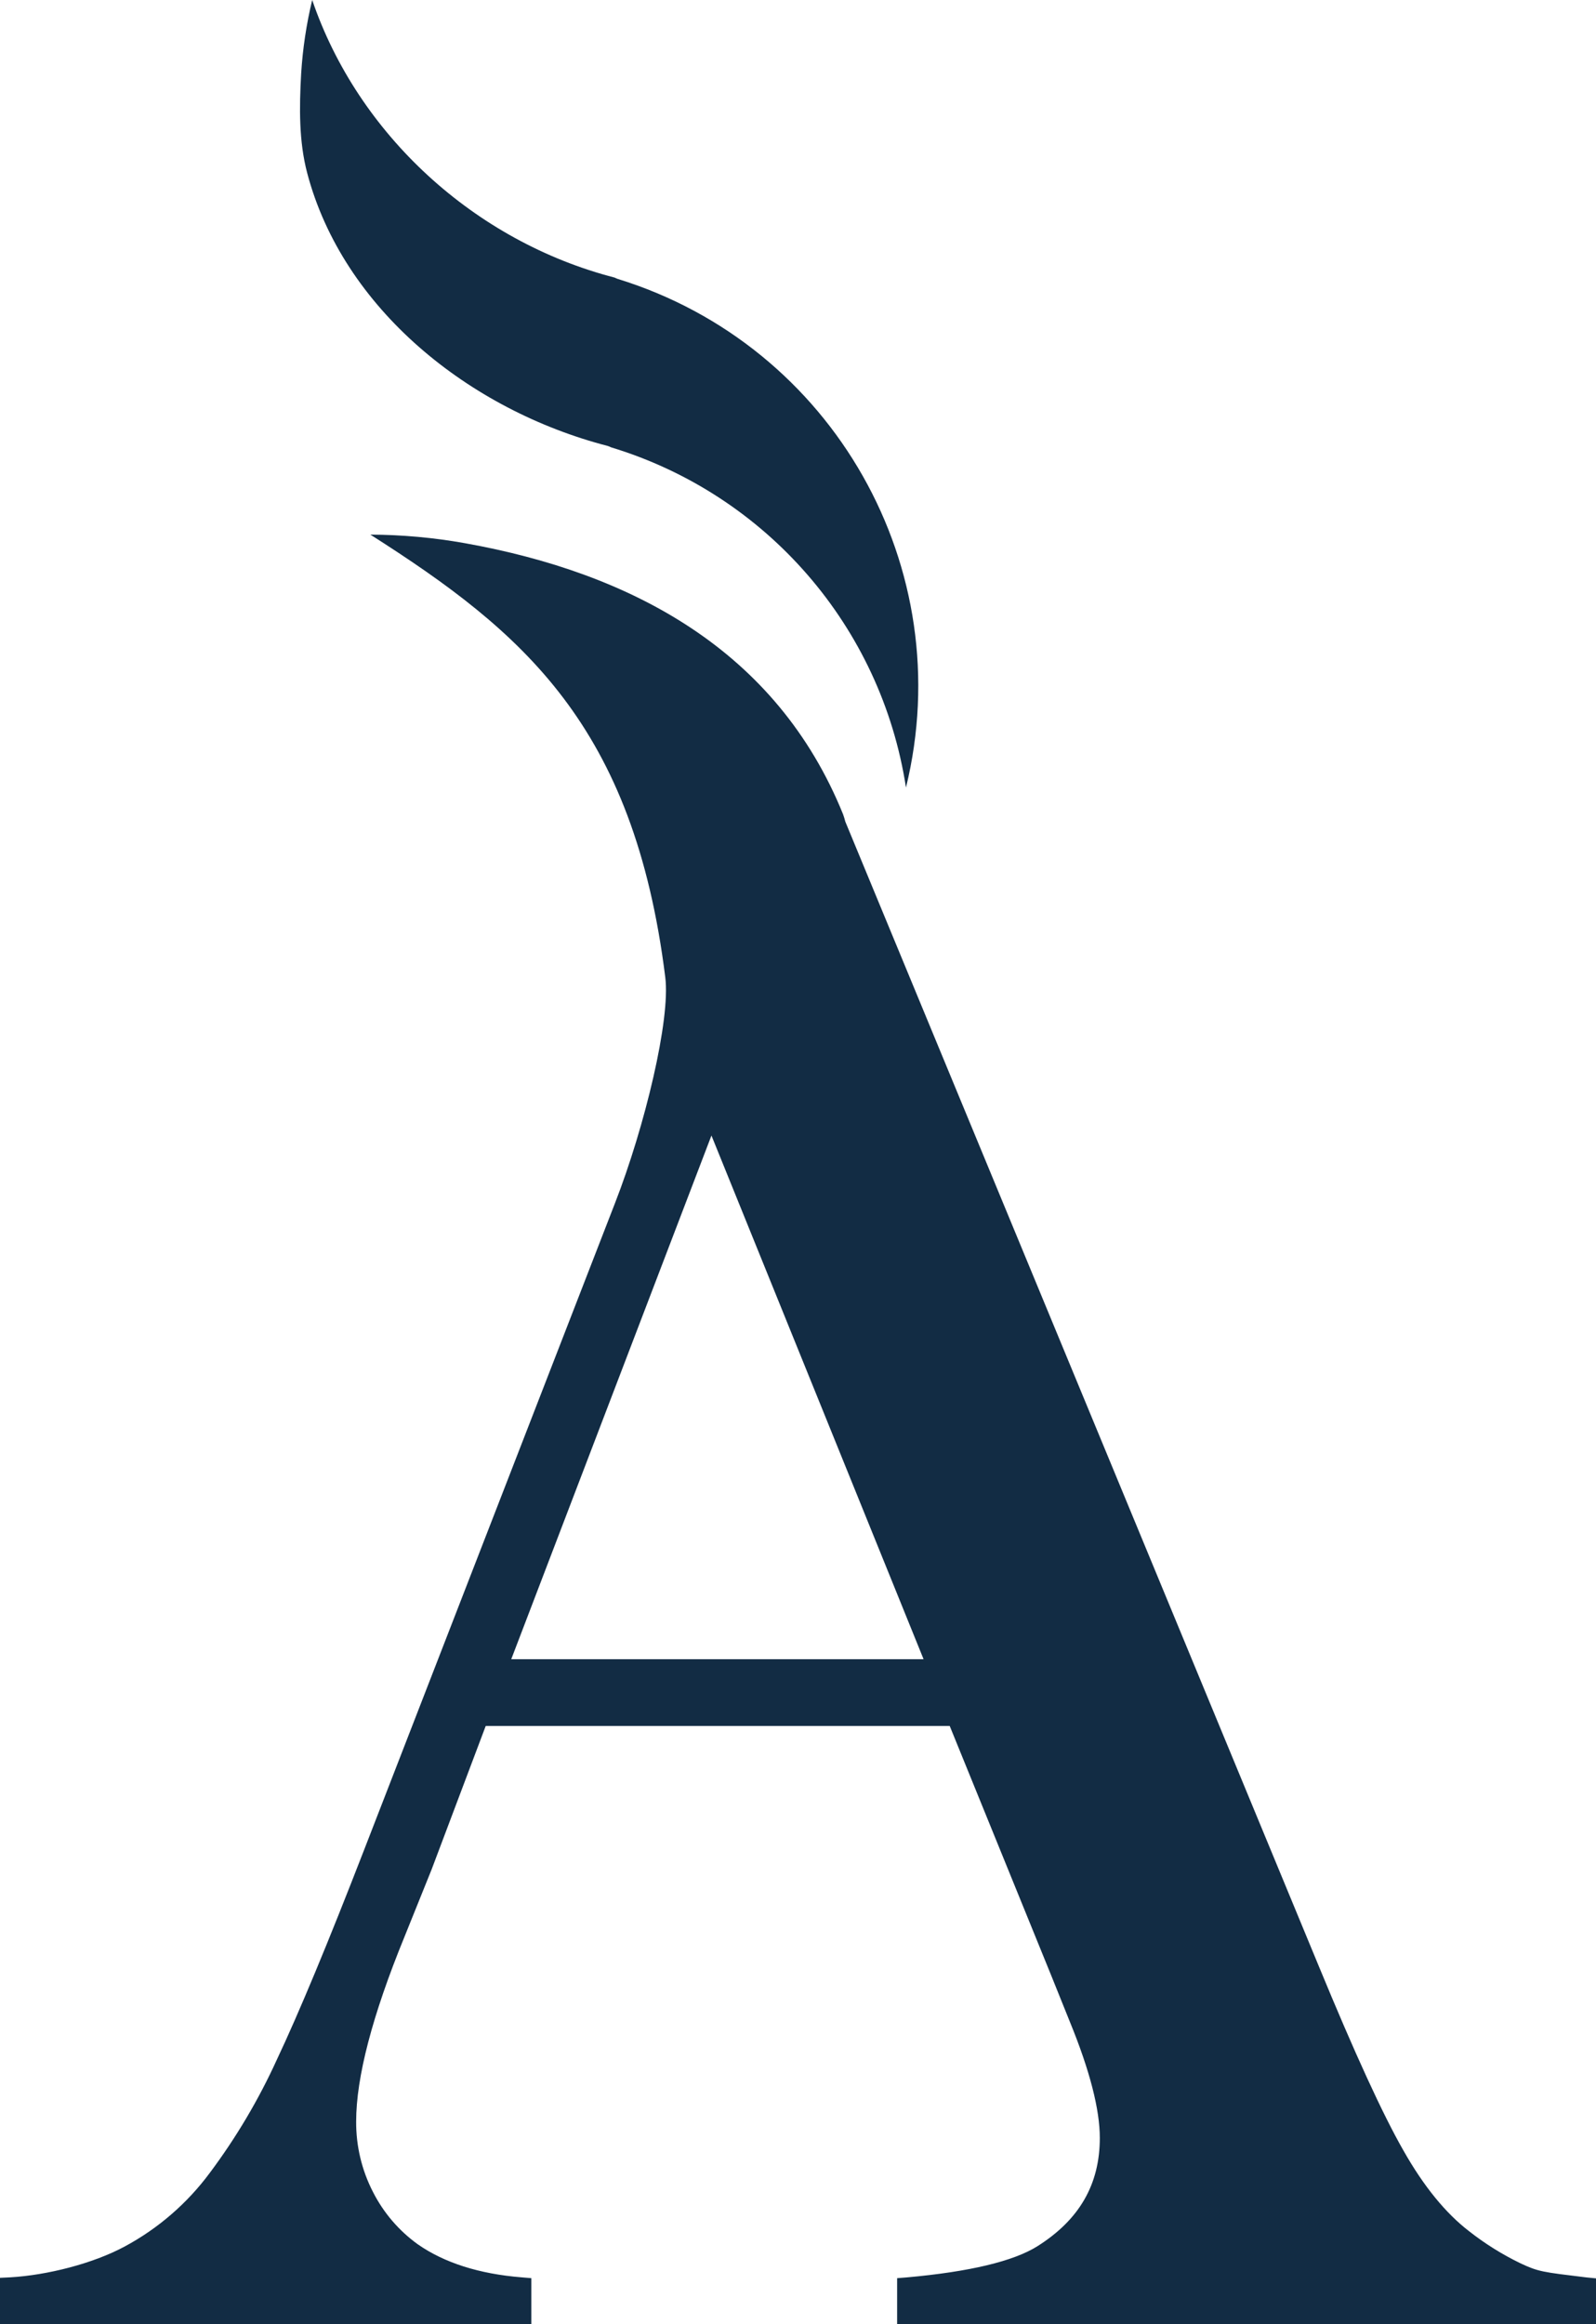 <svg xmlns="http://www.w3.org/2000/svg" id="Capa_1" viewBox="0 0 321.04 467.35"><path d="M122.31,89.69s.58,.22,.58,.25c31.3,9.49,54.38,36.09,59.35,68.42,10.79-44.07-14.64-88.92-58-102.28,0,0-.58-.23-.56-.25C95.42,48.54,72,26.99,62.8,0c-1.17,4.85-1.91,9.8-2.22,14.78-.39,6.86-.46,13.65,1.21,20,7.19,27.27,32.59,47.7,60.52,54.91Z" style="fill:#122c44;"></path><path d="M305.84,455.1c-3.65-1.77-7.11-3.92-10.3-6.43-4.71-3.6-9.17-9.06-13.22-16.22-4.2-7.32-9.89-19.77-17-37l-95.28-230.23c-.13-.51-.28-1.01-.46-1.5-13.37-33-42.54-48.5-76.08-54.5-6.27-1.12-12.63-1.69-19-1.72,30.68,19.53,53,38.32,59.32,89,1.08,8.45-4.1,30-10.11,45.42l-50.45,130c-7.26,18.73-13.18,32.95-17.57,42.23-3.66,8.04-8.18,15.66-13.47,22.74-4.55,6.15-10.41,11.22-17.15,14.84-6.4,3.44-15.59,5.76-23,6.19l-2.07,.1v9.33H106.88v-9.26l-2-.17c-8.48-.68-15.49-2.92-20.8-6.61-3.84-2.75-6.95-6.39-9.08-10.6-2.24-4.37-3.39-9.21-3.36-14.12,0-8.88,3.25-21.34,9.7-37.09l5.49-13.62,10.87-28.82h93.34l20.49,50.35,3.7,9.19c4,9.77,6,17.6,6,23.28,0,9.36-4.11,16.47-12.57,21.8-4.79,3-13.6,5.12-26.2,6.25l-2,.16v9.26h140.58v-9.22l-2-.2c-8.82-1.07-9.56-1.13-13.2-2.83Zm-203-121.47l40.27-105.3,42.67,105.3H102.84Z" style="fill:#122c44;"></path></svg>